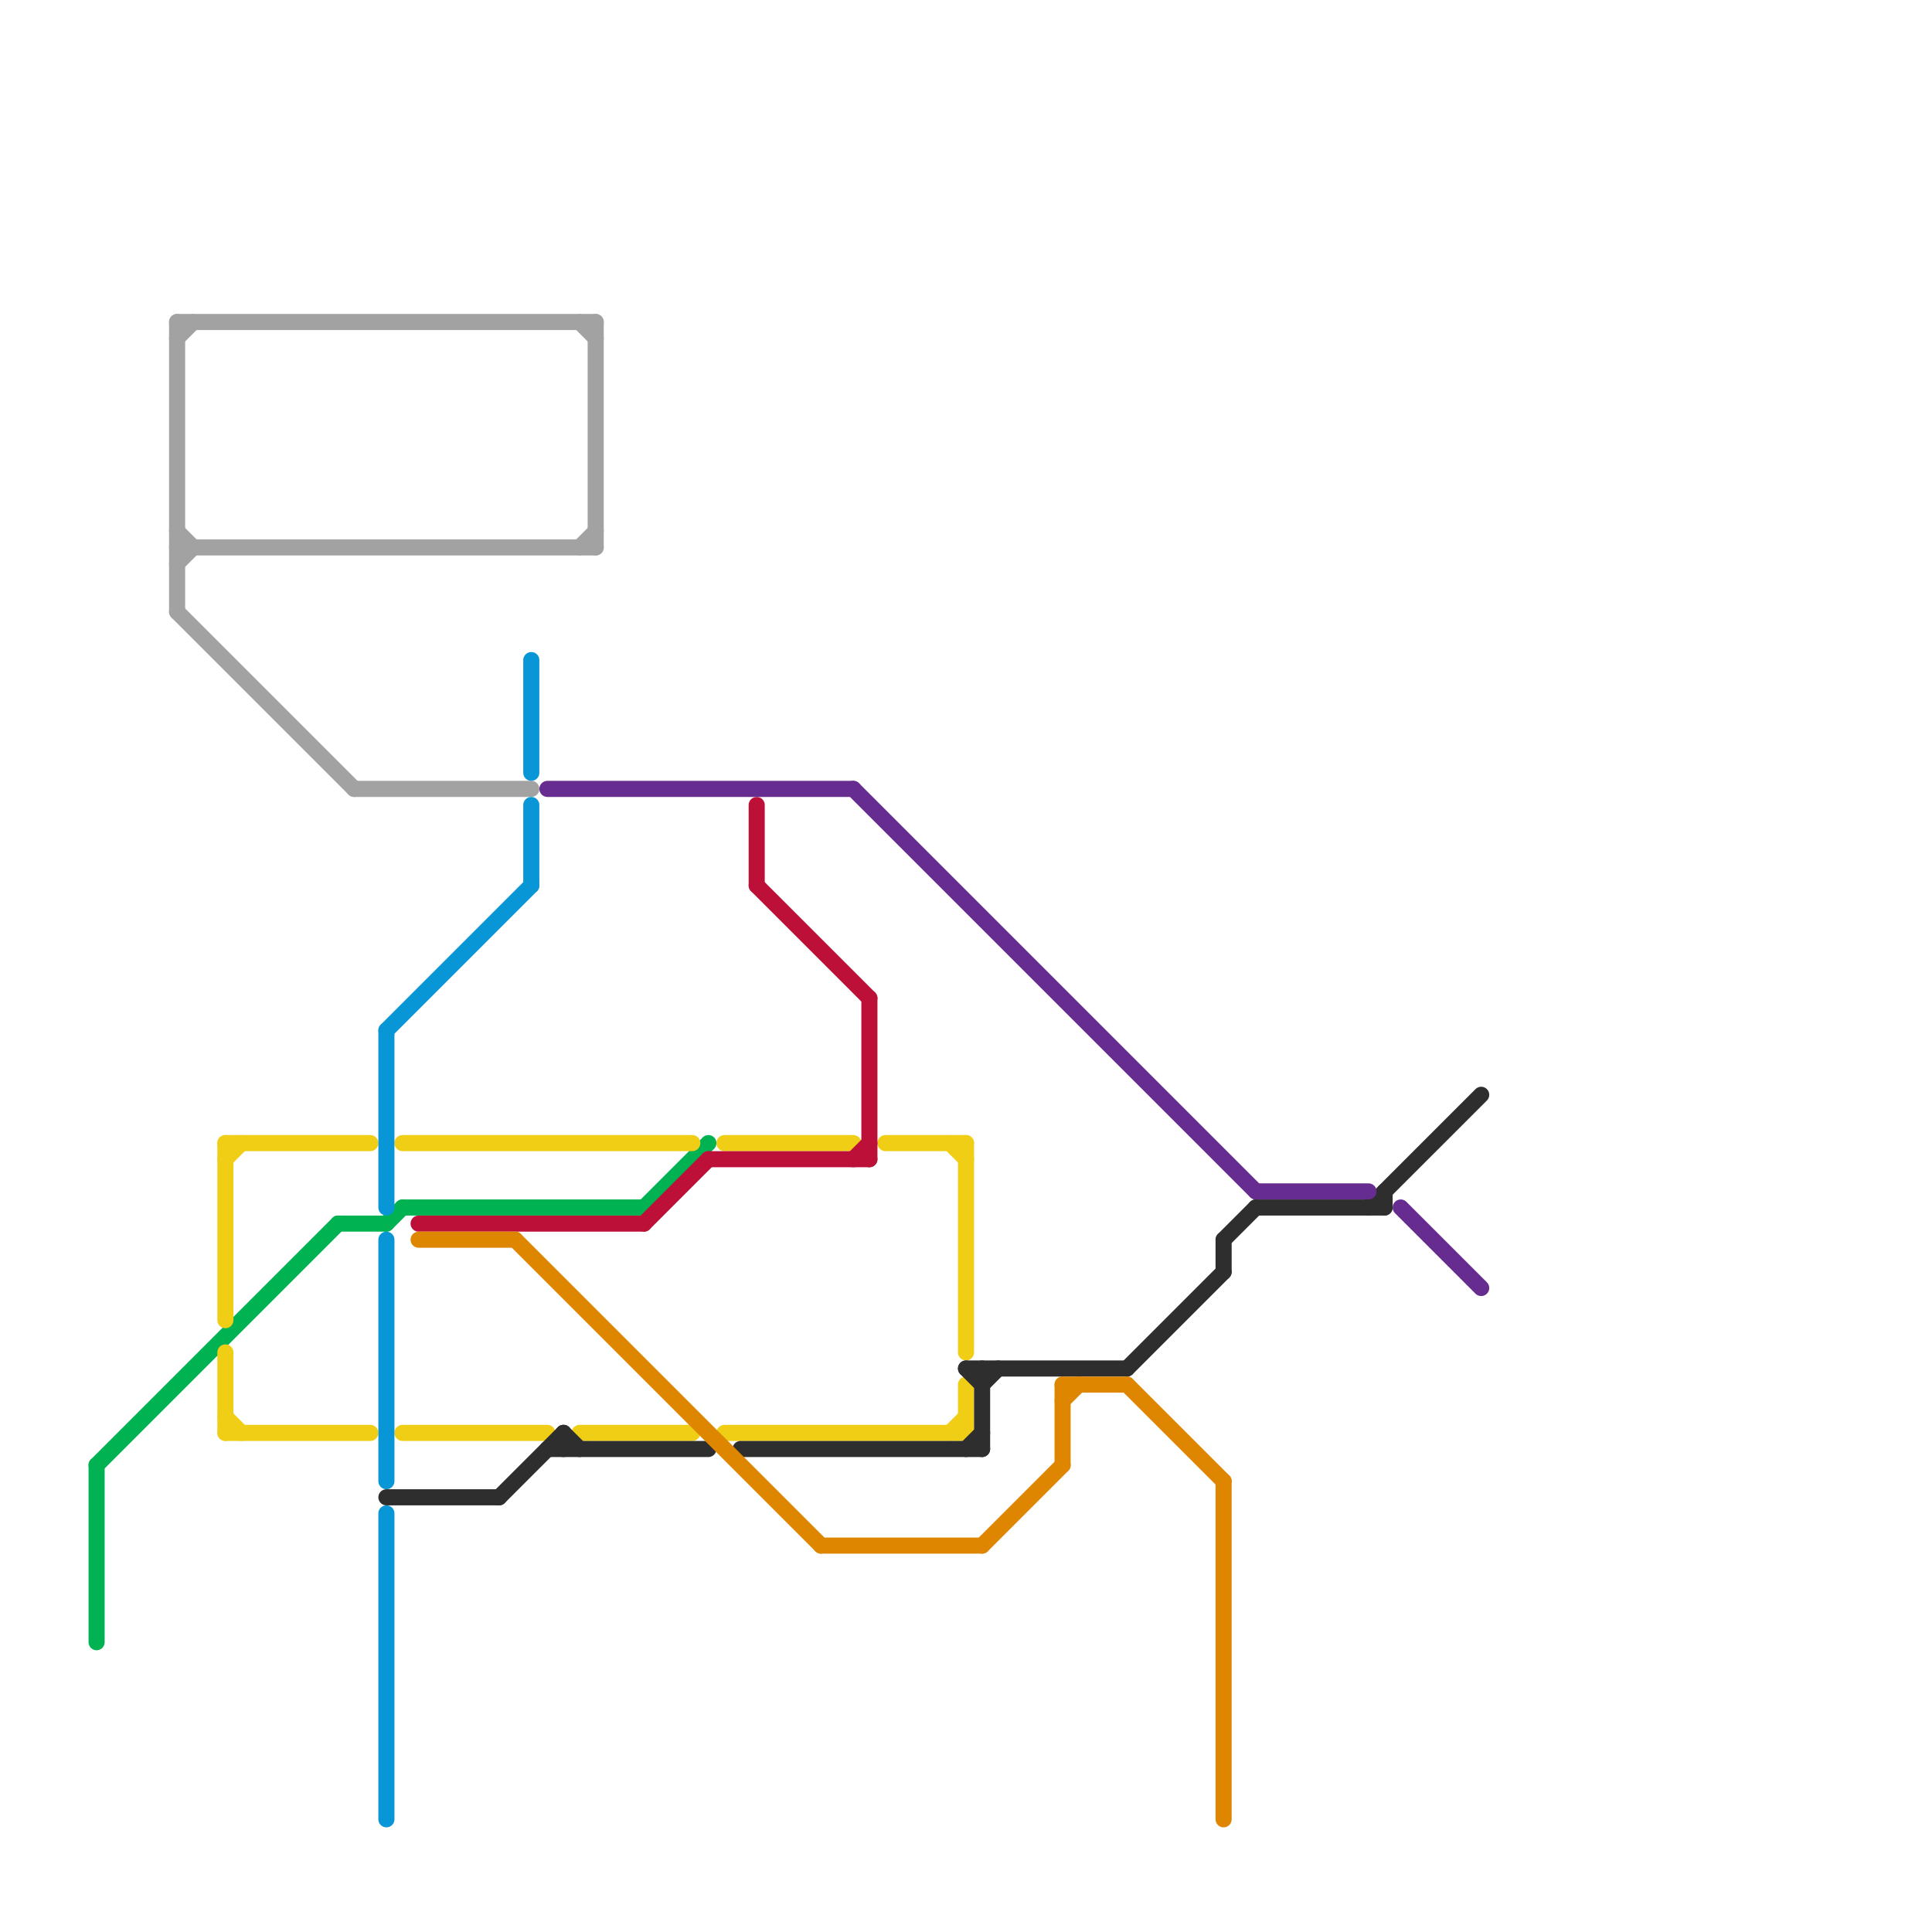 
<svg version="1.1" xmlns="http://www.w3.org/2000/svg" viewBox="0 0 120 120">
<style>text { font: 1px Helvetica; font-weight: 600; white-space: pre; dominant-baseline: central; } line { stroke-width: 1; fill: none; stroke-linecap: round; stroke-linejoin: round; } .c0 { stroke: #00b251 } .c1 { stroke: #a2a2a2 } .c2 { stroke: #f0ce15 } .c3 { stroke: #0896d7 } .c4 { stroke: #2e2e2e } .c5 { stroke: #bd1038 } .c6 { stroke: #df8600 } .c7 { stroke: #662c90 }</style><defs><g id="wm-xf"><circle r="1.2" fill="#000"/><circle r="0.9" fill="#fff"/><circle r="0.6" fill="#000"/><circle r="0.3" fill="#fff"/></g><g id="wm"><circle r="0.6" fill="#000"/><circle r="0.3" fill="#fff"/></g></defs><line class="c0" x1="40" y1="75" x2="44" y2="71"/><line class="c0" x1="6" y1="91" x2="21" y2="76"/><line class="c0" x1="25" y1="75" x2="40" y2="75"/><line class="c0" x1="24" y1="76" x2="25" y2="75"/><line class="c0" x1="21" y1="76" x2="24" y2="76"/><line class="c0" x1="6" y1="91" x2="6" y2="102"/><line class="c1" x1="22" y1="49" x2="33" y2="49"/><line class="c1" x1="11" y1="20" x2="11" y2="38"/><line class="c1" x1="11" y1="38" x2="22" y2="49"/><line class="c1" x1="11" y1="35" x2="12" y2="34"/><line class="c1" x1="36" y1="20" x2="37" y2="21"/><line class="c1" x1="11" y1="21" x2="12" y2="20"/><line class="c1" x1="11" y1="20" x2="37" y2="20"/><line class="c1" x1="11" y1="33" x2="12" y2="34"/><line class="c1" x1="37" y1="20" x2="37" y2="34"/><line class="c1" x1="11" y1="34" x2="37" y2="34"/><line class="c1" x1="36" y1="34" x2="37" y2="33"/><line class="c2" x1="45" y1="89" x2="60" y2="89"/><line class="c2" x1="14" y1="89" x2="23" y2="89"/><line class="c2" x1="14" y1="71" x2="23" y2="71"/><line class="c2" x1="45" y1="71" x2="53" y2="71"/><line class="c2" x1="36" y1="89" x2="43" y2="89"/><line class="c2" x1="60" y1="71" x2="60" y2="84"/><line class="c2" x1="14" y1="72" x2="15" y2="71"/><line class="c2" x1="60" y1="86" x2="60" y2="89"/><line class="c2" x1="59" y1="71" x2="60" y2="72"/><line class="c2" x1="55" y1="71" x2="60" y2="71"/><line class="c2" x1="25" y1="71" x2="43" y2="71"/><line class="c2" x1="59" y1="89" x2="60" y2="88"/><line class="c2" x1="14" y1="84" x2="14" y2="89"/><line class="c2" x1="14" y1="71" x2="14" y2="82"/><line class="c2" x1="14" y1="88" x2="15" y2="89"/><line class="c2" x1="25" y1="89" x2="34" y2="89"/><line class="c3" x1="24" y1="77" x2="24" y2="92"/><line class="c3" x1="24" y1="94" x2="24" y2="113"/><line class="c3" x1="24" y1="64" x2="24" y2="75"/><line class="c3" x1="33" y1="50" x2="33" y2="55"/><line class="c3" x1="24" y1="64" x2="33" y2="55"/><line class="c3" x1="33" y1="41" x2="33" y2="48"/><line class="c4" x1="61" y1="85" x2="61" y2="90"/><line class="c4" x1="24" y1="93" x2="31" y2="93"/><line class="c4" x1="34" y1="90" x2="44" y2="90"/><line class="c4" x1="86" y1="74" x2="86" y2="75"/><line class="c4" x1="60" y1="90" x2="61" y2="89"/><line class="c4" x1="35" y1="89" x2="36" y2="90"/><line class="c4" x1="61" y1="86" x2="62" y2="85"/><line class="c4" x1="85" y1="75" x2="92" y2="68"/><line class="c4" x1="76" y1="77" x2="76" y2="79"/><line class="c4" x1="70" y1="85" x2="76" y2="79"/><line class="c4" x1="60" y1="85" x2="61" y2="86"/><line class="c4" x1="31" y1="93" x2="35" y2="89"/><line class="c4" x1="76" y1="77" x2="78" y2="75"/><line class="c4" x1="60" y1="85" x2="70" y2="85"/><line class="c4" x1="46" y1="90" x2="61" y2="90"/><line class="c4" x1="78" y1="75" x2="86" y2="75"/><line class="c4" x1="35" y1="89" x2="35" y2="90"/><line class="c5" x1="47" y1="55" x2="54" y2="62"/><line class="c5" x1="44" y1="72" x2="54" y2="72"/><line class="c5" x1="26" y1="76" x2="40" y2="76"/><line class="c5" x1="53" y1="72" x2="54" y2="71"/><line class="c5" x1="47" y1="50" x2="47" y2="55"/><line class="c5" x1="54" y1="62" x2="54" y2="72"/><line class="c5" x1="40" y1="76" x2="44" y2="72"/><line class="c6" x1="61" y1="96" x2="66" y2="91"/><line class="c6" x1="66" y1="87" x2="67" y2="86"/><line class="c6" x1="66" y1="86" x2="70" y2="86"/><line class="c6" x1="26" y1="77" x2="32" y2="77"/><line class="c6" x1="32" y1="77" x2="51" y2="96"/><line class="c6" x1="70" y1="86" x2="76" y2="92"/><line class="c6" x1="76" y1="92" x2="76" y2="113"/><line class="c6" x1="66" y1="86" x2="66" y2="91"/><line class="c6" x1="51" y1="96" x2="61" y2="96"/><line class="c7" x1="78" y1="74" x2="85" y2="74"/><line class="c7" x1="53" y1="49" x2="78" y2="74"/><line class="c7" x1="34" y1="49" x2="53" y2="49"/><line class="c7" x1="87" y1="75" x2="92" y2="80"/>
</svg>
